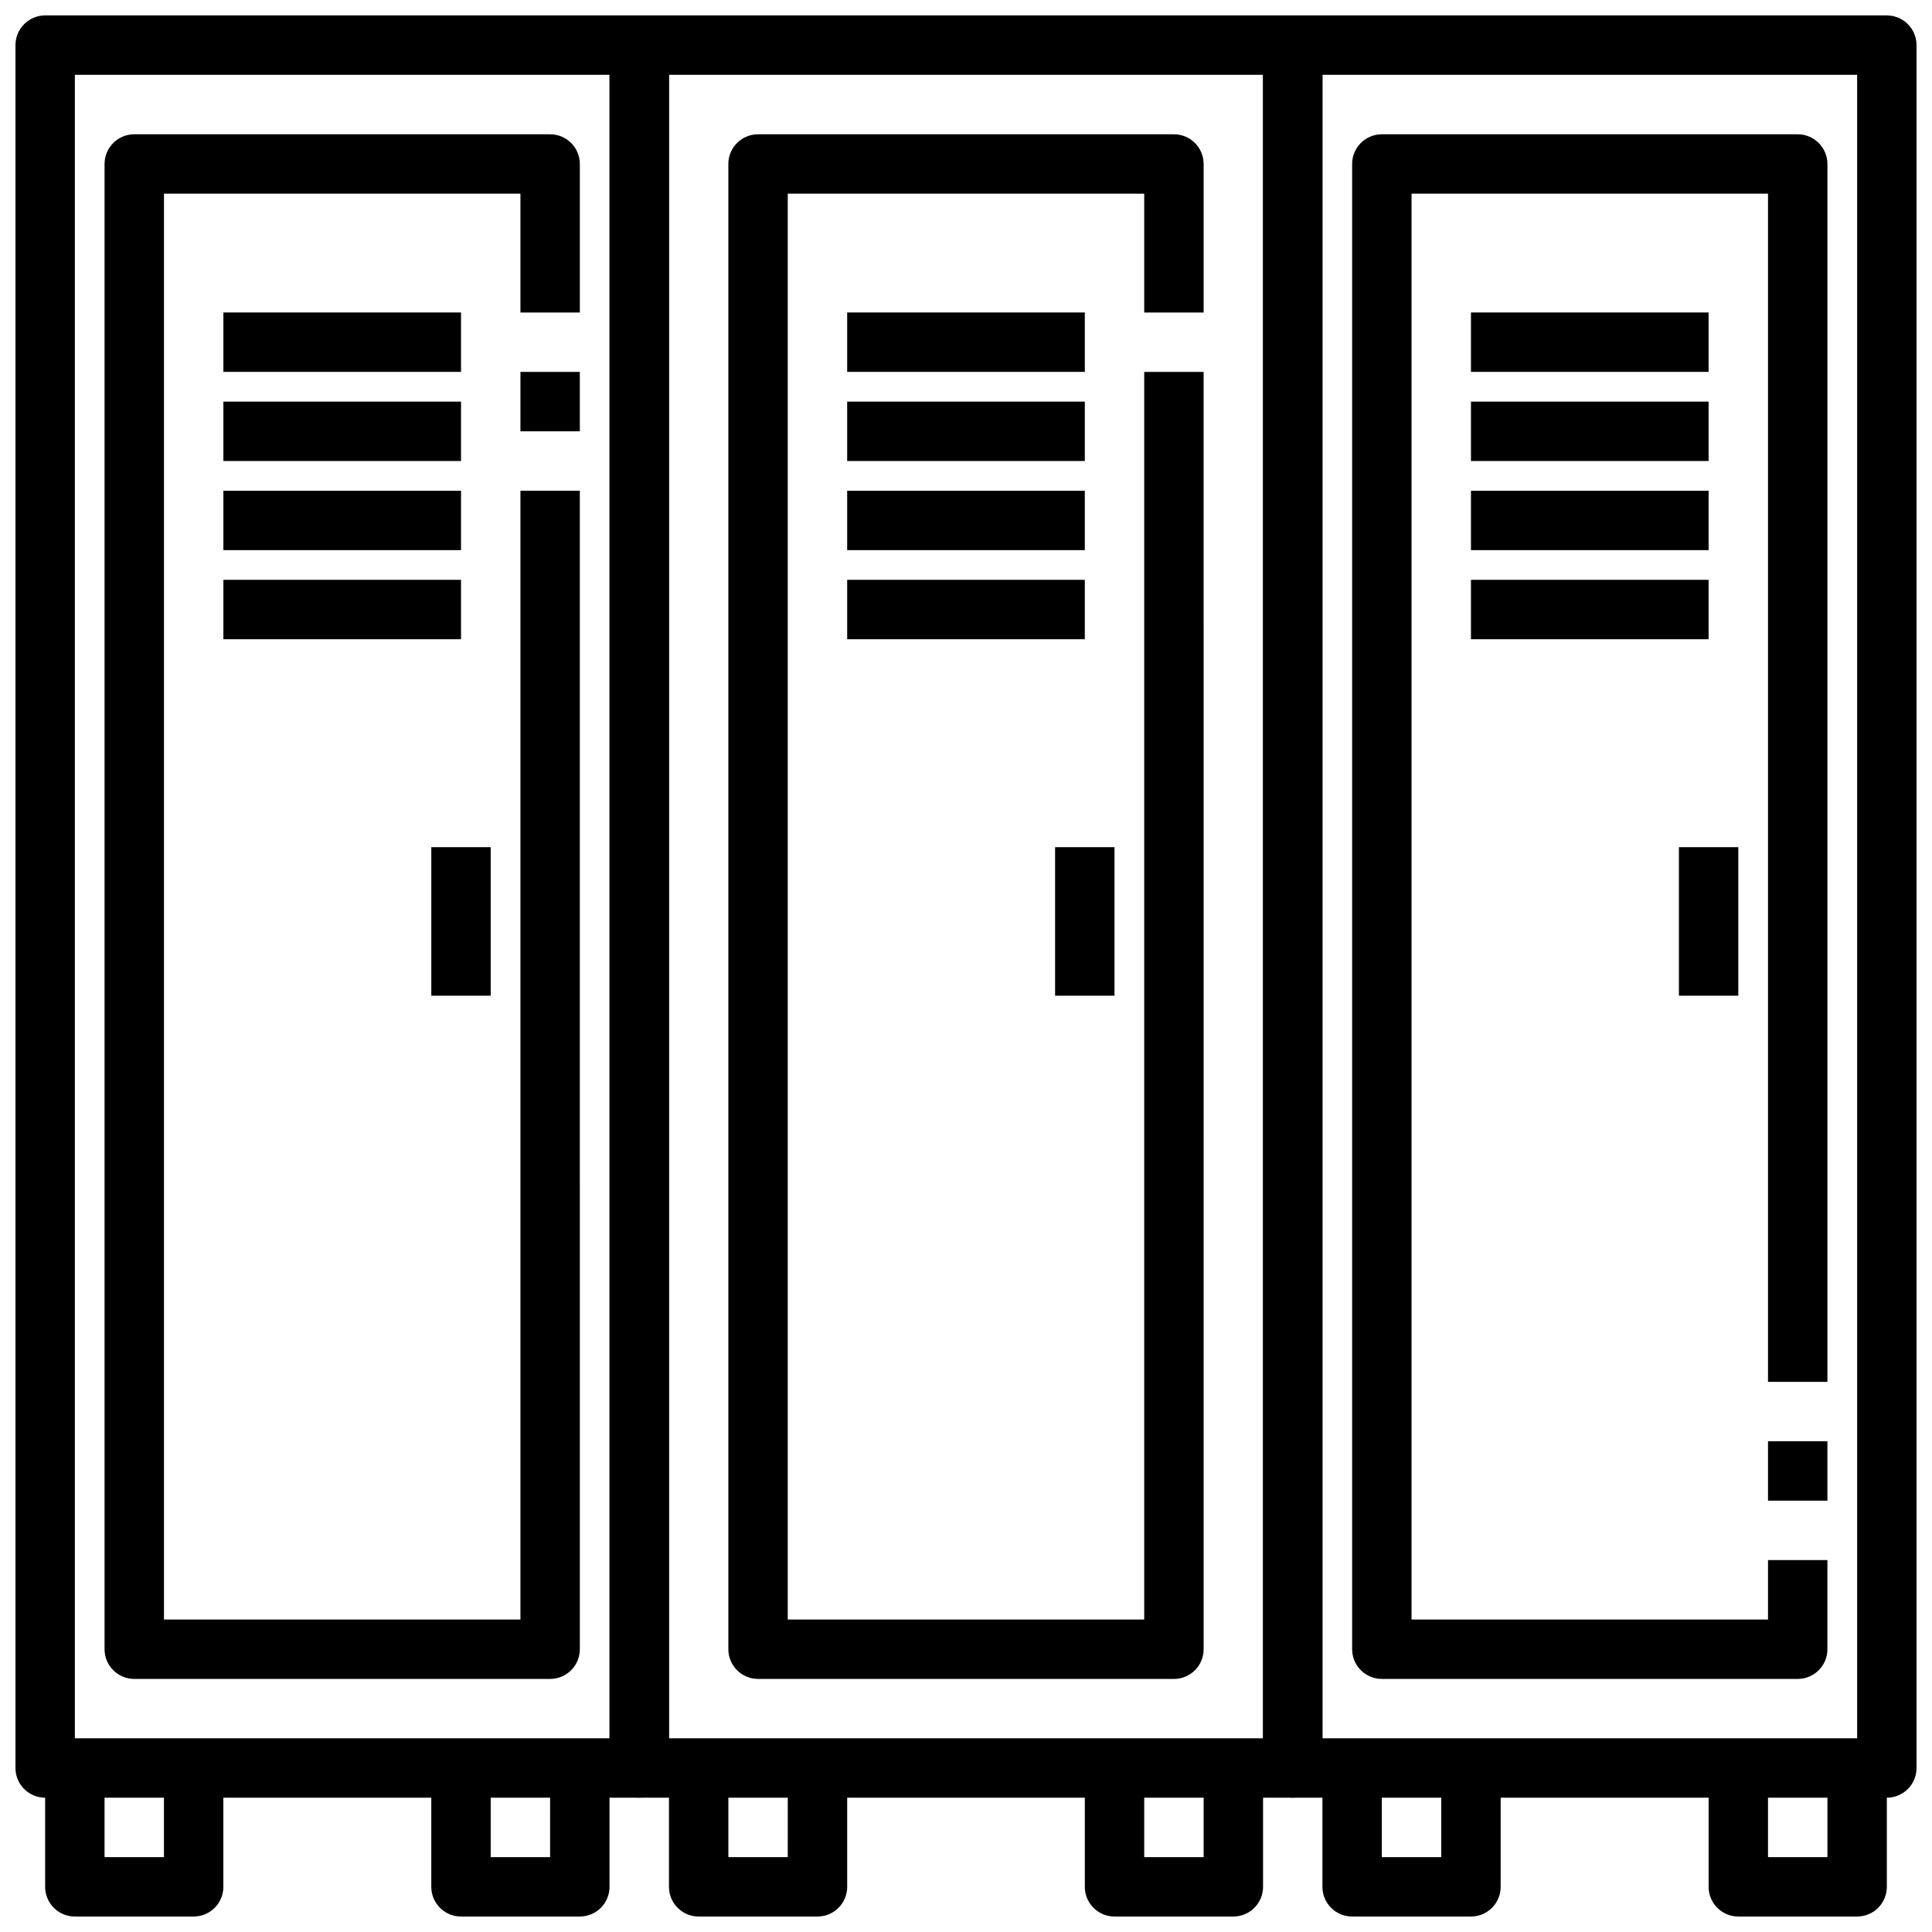 <?xml version="1.0" encoding="UTF-8"?>
<!-- Uploaded to: ICON Repo, www.svgrepo.com, Generator: ICON Repo Mixer Tools -->
<svg width="800px" height="800px" version="1.1" viewBox="144 144 512 512" xmlns="http://www.w3.org/2000/svg">
 <defs>
  <clipPath id="i">
   <path d="m148.09 148.09h173.91v472.91h-173.91z"/>
  </clipPath>
  <clipPath id="h">
   <path d="m305 148.09h190v472.91h-190z"/>
  </clipPath>
  <clipPath id="g">
   <path d="m478 148.09h173.9v472.91h-173.9z"/>
  </clipPath>
  <clipPath id="f">
   <path d="m155 612h49v39.902h-49z"/>
  </clipPath>
  <clipPath id="e">
   <path d="m258 612h48v39.902h-48z"/>
  </clipPath>
  <clipPath id="d">
   <path d="m494 612h48v39.902h-48z"/>
  </clipPath>
  <clipPath id="c">
   <path d="m596 612h49v39.902h-49z"/>
  </clipPath>
  <clipPath id="b">
   <path d="m321 612h48v39.902h-48z"/>
  </clipPath>
  <clipPath id="a">
   <path d="m431 612h48v39.902h-48z"/>
  </clipPath>
 </defs>
 <g clip-path="url(#i)">
  <path d="m313.41 620.41h-157.44c-4.348 0-7.871-3.523-7.871-7.871v-456.58c0-4.348 3.523-7.871 7.871-7.871h157.44c2.086 0 4.09 0.828 5.566 2.305 1.477 1.477 2.305 3.481 2.305 5.566v456.58c0 2.09-0.828 4.09-2.305 5.566-1.477 1.477-3.481 2.305-5.566 2.305zm-149.57-15.742h141.7v-440.84h-141.7z"/>
 </g>
 <g clip-path="url(#h)">
  <path d="m486.59 620.41h-173.18c-4.348 0-7.871-3.523-7.871-7.871v-456.58c0-4.348 3.523-7.871 7.871-7.871h173.18c2.09 0 4.09 0.828 5.566 2.305 1.477 1.477 2.305 3.481 2.305 5.566v456.58c0 2.09-0.828 4.09-2.305 5.566s-3.477 2.305-5.566 2.305zm-165.31-15.742h157.44v-440.84h-157.44z"/>
 </g>
 <g clip-path="url(#g)">
  <path d="m644.03 620.41h-157.44c-4.348 0-7.871-3.523-7.871-7.871v-456.58c0-4.348 3.523-7.871 7.871-7.871h157.44c2.086 0 4.09 0.828 5.566 2.305 1.477 1.477 2.305 3.481 2.305 5.566v456.58c0 2.09-0.828 4.09-2.305 5.566-1.477 1.477-3.481 2.305-5.566 2.305zm-149.57-15.742h141.7v-440.84h-141.7z"/>
 </g>
 <g clip-path="url(#f)">
  <path d="m195.32 651.9h-31.488c-4.348 0-7.871-3.523-7.871-7.871v-31.488h15.746v23.617h15.742v-23.617h15.746v31.488c0 2.086-0.832 4.09-2.309 5.566-1.477 1.477-3.477 2.305-5.566 2.305z"/>
 </g>
 <g clip-path="url(#e)">
  <path d="m297.66 651.9h-31.488c-4.348 0-7.875-3.523-7.875-7.871v-31.488h15.742v23.617h15.742l0.004-23.617h15.742v31.488h0.004c0 2.086-0.832 4.09-2.305 5.566-1.477 1.477-3.481 2.305-5.566 2.305z"/>
 </g>
 <g clip-path="url(#d)">
  <path d="m533.82 651.9h-31.488c-4.348 0-7.875-3.523-7.875-7.871v-31.488h15.742v23.617h15.742l0.004-23.617h15.742v31.488h0.004c0 2.086-0.828 4.09-2.305 5.566-1.477 1.477-3.481 2.305-5.566 2.305z"/>
 </g>
 <g clip-path="url(#c)">
  <path d="m636.16 651.9h-31.488c-4.348 0-7.871-3.523-7.871-7.871v-31.488h15.742v23.617h15.742l0.004-23.617h15.742v31.488c0 2.086-0.828 4.09-2.305 5.566-1.477 1.477-3.481 2.305-5.566 2.305z"/>
 </g>
 <g clip-path="url(#b)">
  <path d="m360.64 651.9h-31.488c-4.348 0-7.871-3.523-7.871-7.871v-31.488h15.742v23.617h15.742l0.004-23.617h15.742v31.488h0.004c0 2.086-0.832 4.09-2.309 5.566-1.477 1.477-3.477 2.305-5.566 2.305z"/>
 </g>
 <g clip-path="url(#a)">
  <path d="m470.85 651.9h-31.488c-4.348 0-7.871-3.523-7.871-7.871v-31.488h15.742v23.617h15.742l0.004-23.617h15.742v31.488c0 2.086-0.828 4.09-2.305 5.566-1.477 1.477-3.481 2.305-5.566 2.305z"/>
 </g>
 <path d="m289.79 588.93h-110.21c-4.348 0-7.871-3.523-7.871-7.871v-393.6c0-4.348 3.523-7.871 7.871-7.871h110.21c2.09 0 4.09 0.828 5.566 2.305 1.477 1.477 2.309 3.481 2.309 5.566v39.359h-15.746v-31.488h-94.465v377.86h94.465v-299.14h15.742l0.004 307.01c0 2.09-0.832 4.09-2.309 5.566-1.477 1.477-3.477 2.305-5.566 2.305z"/>
 <path d="m281.92 242.56h15.742v15.742h-15.742z"/>
 <path d="m258.3 368.51h15.742v39.359h-15.742z"/>
 <path d="m203.2 226.81h62.977v15.742h-62.977z"/>
 <path d="m203.2 250.43h62.977v15.742h-62.977z"/>
 <path d="m203.2 274.05h62.977v15.742h-62.977z"/>
 <path d="m203.2 297.66h62.977v15.742h-62.977z"/>
 <path d="m612.54 525.95h15.742v15.742h-15.742z"/>
 <path d="m620.41 588.93h-110.21c-4.348 0-7.871-3.523-7.871-7.871v-393.6c0-4.348 3.523-7.871 7.871-7.871h110.21c2.09 0 4.09 0.828 5.566 2.305 1.477 1.477 2.309 3.481 2.309 5.566v322.75h-15.746v-314.88h-94.465v377.86h94.465v-15.746h15.742v23.617h0.004c0 2.09-0.832 4.09-2.309 5.566-1.477 1.477-3.477 2.305-5.566 2.305z"/>
 <path d="m588.93 368.51h15.742v39.359h-15.742z"/>
 <path d="m533.82 226.81h62.977v15.742h-62.977z"/>
 <path d="m533.82 250.43h62.977v15.742h-62.977z"/>
 <path d="m533.82 274.05h62.977v15.742h-62.977z"/>
 <path d="m533.82 297.66h62.977v15.742h-62.977z"/>
 <path d="m455.1 588.93h-110.21c-4.348 0-7.871-3.523-7.871-7.871v-393.6c0-4.348 3.523-7.871 7.871-7.871h110.21c2.09 0 4.09 0.828 5.566 2.305 1.477 1.477 2.309 3.481 2.309 5.566v39.359h-15.746v-31.488h-94.465v377.86h94.465v-330.62h15.742l0.004 338.5c0 2.09-0.832 4.09-2.309 5.566-1.477 1.477-3.477 2.305-5.566 2.305z"/>
 <path d="m423.61 368.51h15.742v39.359h-15.742z"/>
 <path d="m368.51 226.81h62.977v15.742h-62.977z"/>
 <path d="m368.51 250.43h62.977v15.742h-62.977z"/>
 <path d="m368.51 274.05h62.977v15.742h-62.977z"/>
 <path d="m368.51 297.66h62.977v15.742h-62.977z"/>
</svg>